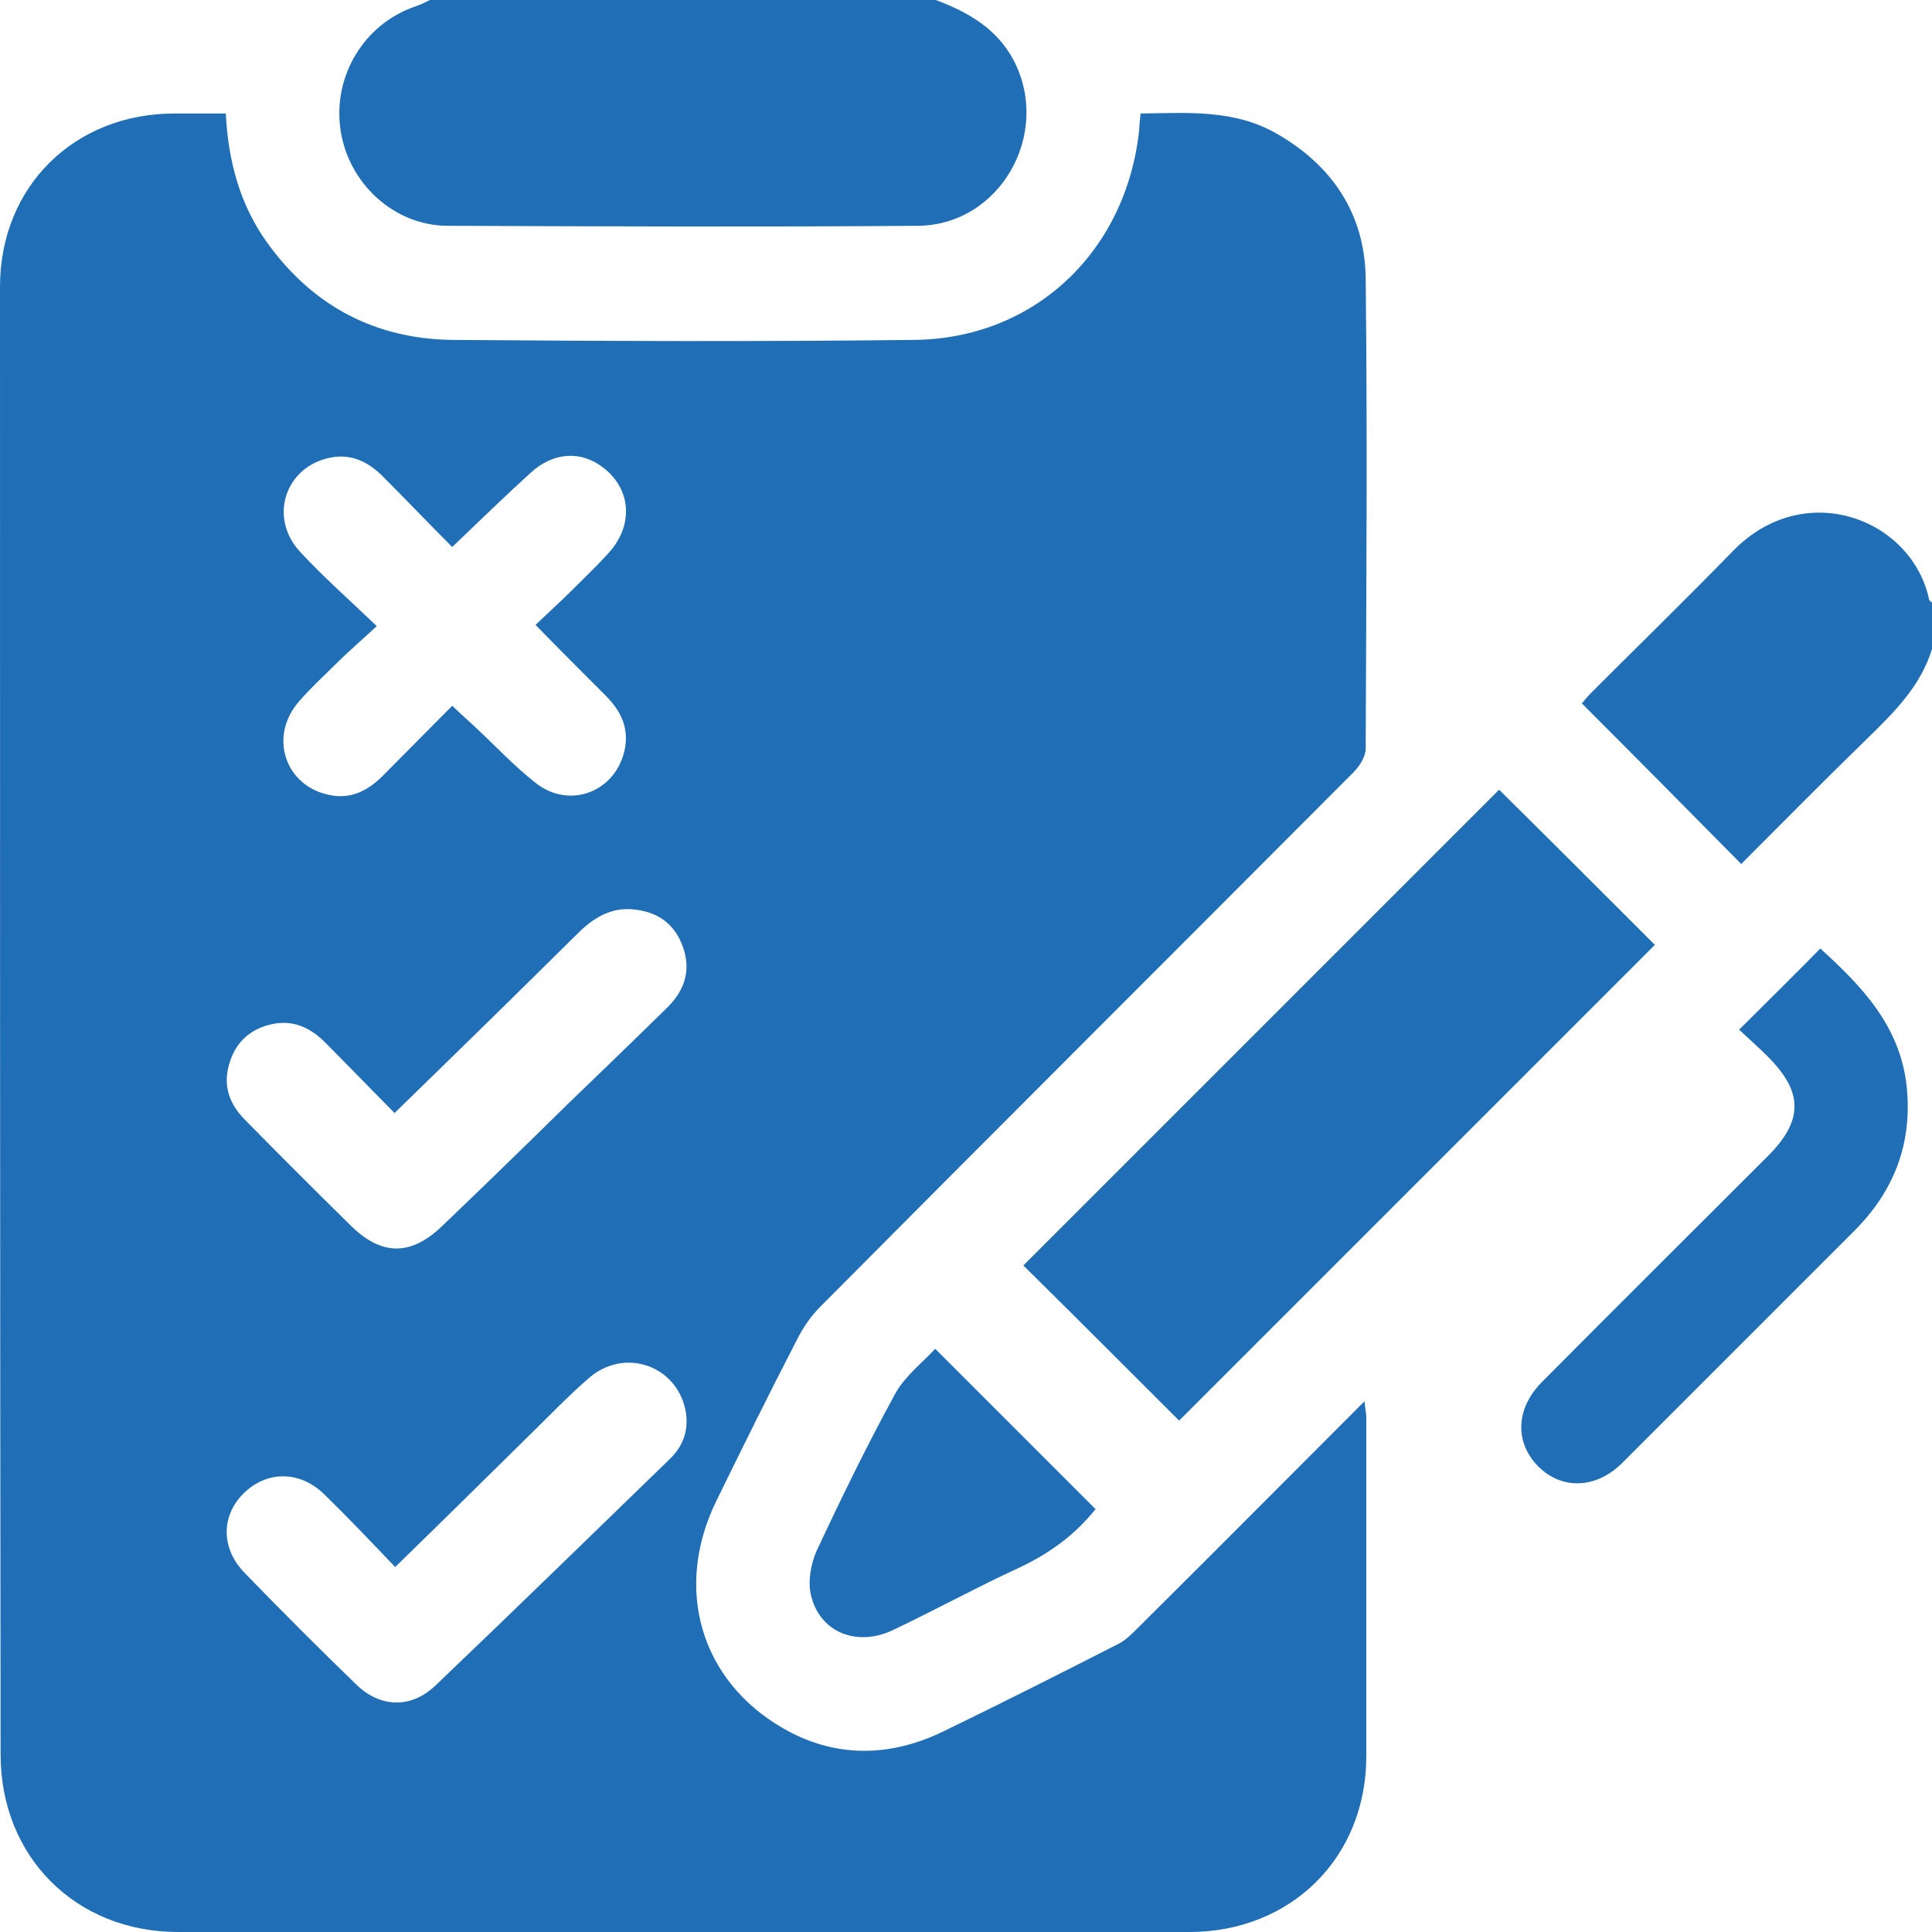 <?xml version="1.0" encoding="UTF-8"?>
<svg id="Layer_1" data-name="Layer 1" xmlns="http://www.w3.org/2000/svg" viewBox="0 0 32 32">
  <defs>
    <style>
      .cls-1 {
        fill: #206eb6;
      }
    </style>
  </defs>
  <path class="cls-1" d="M15.5,0c.53,.2,1.01,.47,1.29,1,.63,1.21-.22,2.73-1.59,2.74-2.59,.02-5.19,.01-7.78,0-.89,0-1.65-.7-1.78-1.59-.13-.89,.39-1.75,1.23-2.04,.09-.03,.17-.07,.25-.11,2.79,0,5.58,0,8.38,0Z"/>
  <path class="cls-1" d="M32,10.75c-.19,.62-.63,1.05-1.08,1.49-.71,.69-1.4,1.39-2.08,2.07-.88-.89-1.75-1.77-2.64-2.66,.03-.03,.08-.1,.15-.17,.78-.78,1.57-1.55,2.34-2.34,1.19-1.24,2.97-.55,3.26,.78,0,.03,.04,.05,.06,.07v.75Z"/>
  <path class="cls-1" d="M18.89,1.88c.79-.01,1.55-.07,2.25,.33,.93,.53,1.47,1.34,1.48,2.41,.03,2.59,.01,5.19,0,7.78,0,.13-.1,.29-.2,.39-2.94,2.95-5.89,5.89-8.83,8.85-.16,.16-.29,.35-.39,.55-.46,.89-.9,1.78-1.34,2.68-.7,1.44-.26,2.96,1.1,3.75,.86,.5,1.77,.49,2.66,.06,.97-.47,1.94-.96,2.9-1.45,.12-.06,.22-.16,.31-.25,1.25-1.24,2.49-2.49,3.77-3.77,.01,.12,.03,.19,.03,.26,0,1.87,0,3.75,0,5.62,0,1.68-1.25,2.91-2.93,2.91-5.58,0-11.17,0-16.75,0-1.69,0-2.94-1.24-2.94-2.94C0,20.96,0,12.85,0,4.75c0-1.66,1.23-2.87,2.89-2.87,.28,0,.56,0,.85,0,.04,.8,.24,1.53,.7,2.16,.75,1.03,1.77,1.57,3.04,1.59,2.55,.02,5.1,.03,7.66,0,2-.02,3.52-1.47,3.73-3.49,0-.07,.01-.14,.02-.24ZM6.23,10.38c-.27,.25-.48,.43-.68,.63-.2,.2-.41,.39-.59,.6-.52,.58-.24,1.42,.51,1.56,.35,.07,.63-.08,.87-.32,.38-.38,.76-.77,1.15-1.16,.16,.15,.28,.26,.4,.37,.32,.3,.62,.62,.96,.89,.55,.46,1.32,.19,1.49-.5,.09-.38-.05-.67-.31-.93-.38-.38-.76-.76-1.16-1.17,.23-.22,.43-.4,.62-.59,.2-.2,.4-.39,.59-.6,.41-.45,.38-1.04-.07-1.4-.37-.3-.84-.28-1.22,.07-.43,.39-.85,.8-1.3,1.23-.4-.4-.77-.79-1.15-1.17-.24-.24-.52-.38-.87-.31-.75,.15-1.03,1-.49,1.57,.38,.41,.8,.78,1.26,1.22Zm.32,8.07c-.4-.41-.78-.79-1.16-1.18-.24-.24-.52-.38-.87-.31-.35,.07-.6,.28-.71,.62-.13,.38-.02,.7,.25,.97,.58,.59,1.16,1.17,1.74,1.74,.51,.51,1,.52,1.52,.02,.69-.66,1.38-1.33,2.06-2,.56-.54,1.12-1.08,1.68-1.63,.28-.28,.39-.61,.25-1-.13-.36-.39-.56-.76-.61-.38-.06-.68,.1-.95,.36-1,.99-2,1.97-3.06,3Zm0,7.51c-.41-.43-.79-.83-1.18-1.21-.41-.4-.96-.39-1.34-.01-.37,.37-.37,.91,.02,1.31,.61,.63,1.23,1.25,1.85,1.85,.4,.39,.91,.4,1.31,.02,1.3-1.24,2.59-2.5,3.88-3.75,.23-.22,.33-.5,.26-.83-.16-.73-1.01-1.02-1.59-.52-.36,.31-.69,.66-1.03,.99-.71,.7-1.42,1.4-2.18,2.14Z"/>
  <path class="cls-1" d="M24.83,13.08c.87,.86,1.74,1.73,2.58,2.57-2.63,2.63-5.27,5.27-7.88,7.88-.83-.83-1.71-1.71-2.58-2.57,2.6-2.6,5.24-5.24,7.88-7.88Z"/>
  <path class="cls-1" d="M28.81,17.05c.46-.46,.9-.89,1.34-1.34,.67,.61,1.32,1.27,1.43,2.28,.1,.95-.21,1.74-.87,2.4-1.28,1.28-2.56,2.56-3.84,3.84-.43,.43-1,.45-1.39,.06-.39-.39-.38-.95,.05-1.39,1.25-1.26,2.5-2.5,3.75-3.75,.59-.59,.59-1.06,0-1.65-.16-.16-.33-.31-.48-.45Z"/>
  <path class="cls-1" d="M18.15,24.99c-.35,.44-.78,.75-1.3,.99-.69,.32-1.35,.68-2.04,1.01-.61,.3-1.24,.05-1.38-.58-.05-.22,0-.5,.09-.71,.41-.88,.84-1.76,1.31-2.62,.16-.29,.45-.51,.66-.74,.9,.9,1.78,1.78,2.66,2.66Z"/>
</svg>